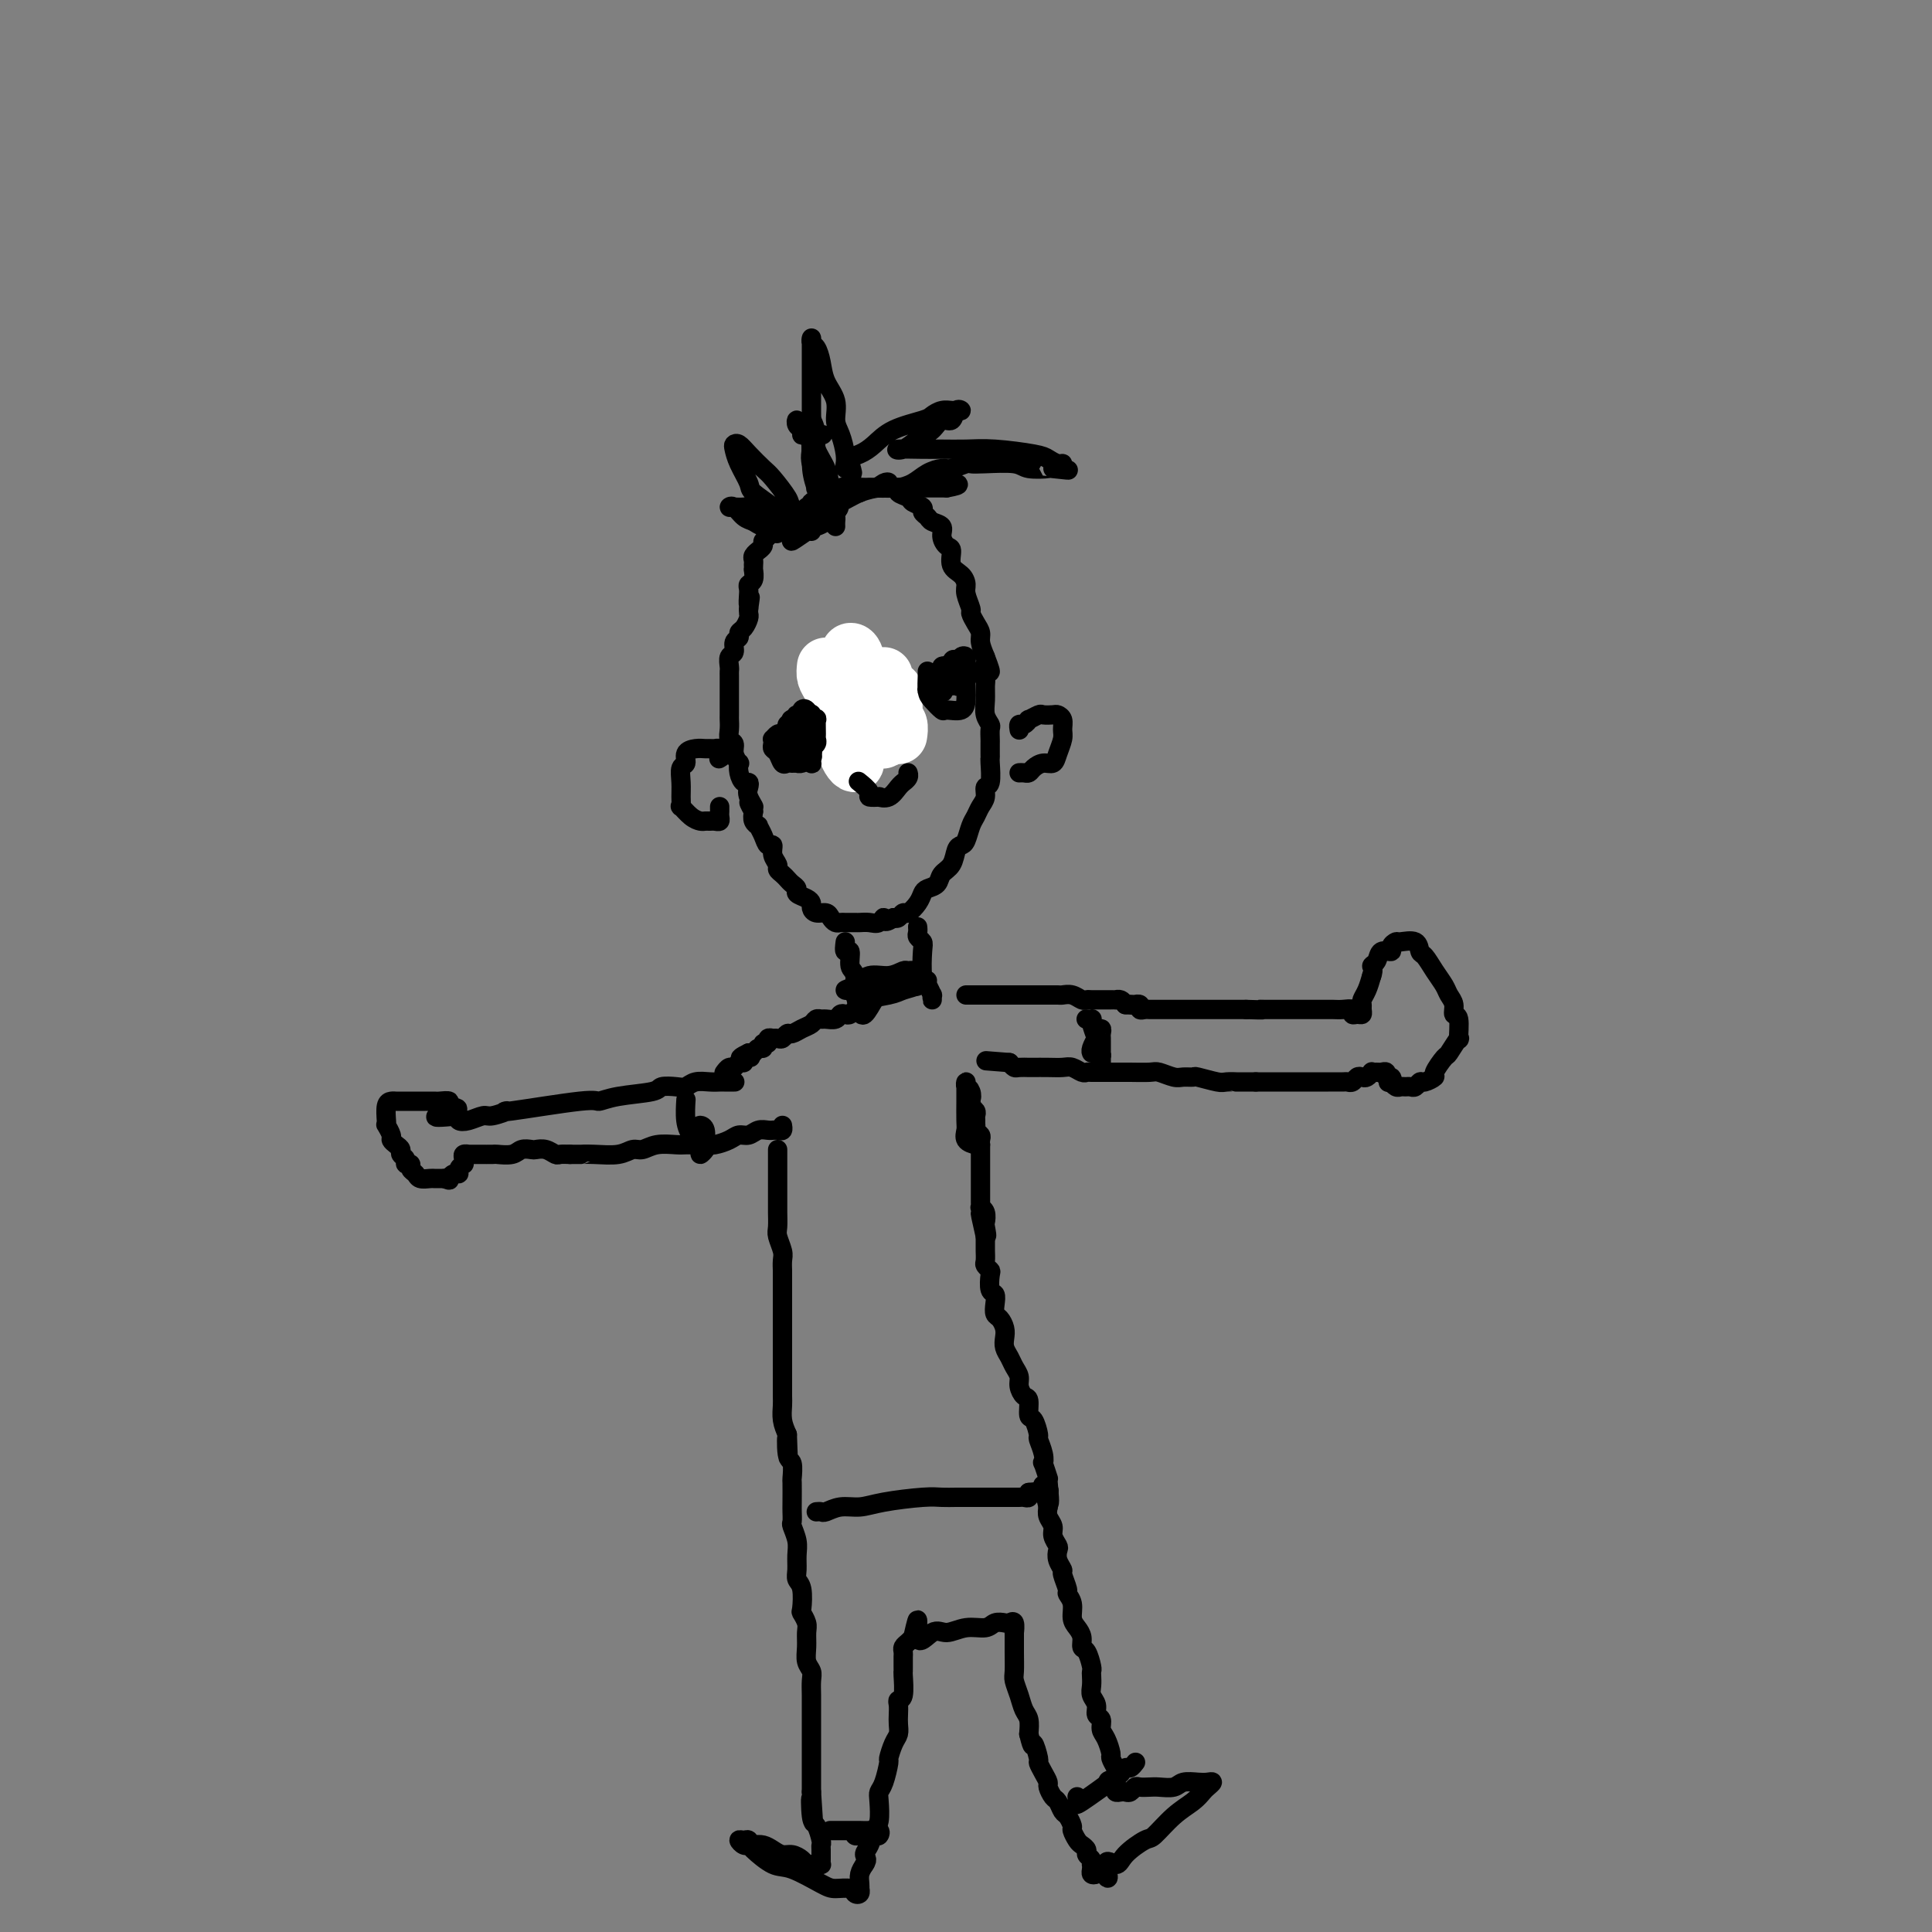 <svg viewBox='0 0 400 400' version='1.1' xmlns='http://www.w3.org/2000/svg' xmlns:xlink='http://www.w3.org/1999/xlink'><rect x="0" y="0" width="400" height="400" fill="#808080" stroke="none"/><g fill='none' stroke='rgb(0,0,0)' stroke-width='4' stroke-linecap='round' stroke-linejoin='round'><path d='M178,102c-0.090,-0.423 -0.179,-0.845 0,-1c0.179,-0.155 0.628,-0.041 1,0c0.372,0.041 0.668,0.010 1,0c0.332,-0.010 0.700,0.000 1,0c0.300,-0.000 0.532,-0.011 1,0c0.468,0.011 1.171,0.044 2,0c0.829,-0.044 1.785,-0.167 2,0c0.215,0.167 -0.311,0.622 0,1c0.311,0.378 1.460,0.679 2,1c0.540,0.321 0.472,0.664 1,1c0.528,0.336 1.652,0.667 2,1c0.348,0.333 -0.079,0.669 0,1c0.079,0.331 0.665,0.656 1,1c0.335,0.344 0.420,0.706 1,1c0.580,0.294 1.656,0.519 2,1c0.344,0.481 -0.045,1.217 0,2c0.045,0.783 0.524,1.614 1,2c0.476,0.386 0.950,0.329 1,1c0.050,0.671 -0.322,2.071 0,3c0.322,0.929 1.339,1.386 2,2c0.661,0.614 0.964,1.386 1,2c0.036,0.614 -0.197,1.071 0,2c0.197,0.929 0.823,2.331 1,3c0.177,0.669 -0.093,0.605 0,1c0.093,0.395 0.551,1.250 1,2c0.449,0.750 0.890,1.394 1,2c0.110,0.606 -0.111,1.173 0,2c0.111,0.827 0.556,1.913 1,3'/><path d='M204,136c2.011,5.150 0.538,2.524 0,2c-0.538,-0.524 -0.140,1.054 0,2c0.140,0.946 0.024,1.261 0,2c-0.024,0.739 0.046,1.904 0,3c-0.046,1.096 -0.209,2.124 0,3c0.209,0.876 0.788,1.600 1,2c0.212,0.400 0.057,0.475 0,1c-0.057,0.525 -0.016,1.500 0,2c0.016,0.500 0.005,0.527 0,1c-0.005,0.473 -0.005,1.393 0,2c0.005,0.607 0.016,0.901 0,1c-0.016,0.099 -0.060,0.004 0,1c0.060,0.996 0.223,3.082 0,4c-0.223,0.918 -0.833,0.667 -1,1c-0.167,0.333 0.110,1.248 0,2c-0.110,0.752 -0.607,1.340 -1,2c-0.393,0.660 -0.683,1.394 -1,2c-0.317,0.606 -0.661,1.086 -1,2c-0.339,0.914 -0.672,2.261 -1,3c-0.328,0.739 -0.650,0.870 -1,1c-0.350,0.130 -0.727,0.258 -1,1c-0.273,0.742 -0.440,2.096 -1,3c-0.560,0.904 -1.511,1.358 -2,2c-0.489,0.642 -0.516,1.472 -1,2c-0.484,0.528 -1.425,0.753 -2,1c-0.575,0.247 -0.784,0.515 -1,1c-0.216,0.485 -0.439,1.188 -1,2c-0.561,0.812 -1.460,1.733 -2,2c-0.540,0.267 -0.722,-0.120 -1,0c-0.278,0.120 -0.651,0.749 -1,1c-0.349,0.251 -0.675,0.126 -1,0'/><path d='M185,190c-2.273,1.641 -1.956,0.244 -2,0c-0.044,-0.244 -0.449,0.667 -1,1c-0.551,0.333 -1.247,0.089 -2,0c-0.753,-0.089 -1.564,-0.023 -2,0c-0.436,0.023 -0.498,0.003 -1,0c-0.502,-0.003 -1.443,0.009 -2,0c-0.557,-0.009 -0.730,-0.040 -1,0c-0.270,0.040 -0.636,0.151 -1,0c-0.364,-0.151 -0.724,-0.565 -1,-1c-0.276,-0.435 -0.468,-0.890 -1,-1c-0.532,-0.110 -1.404,0.125 -2,0c-0.596,-0.125 -0.915,-0.611 -1,-1c-0.085,-0.389 0.065,-0.682 0,-1c-0.065,-0.318 -0.346,-0.663 -1,-1c-0.654,-0.337 -1.680,-0.668 -2,-1c-0.320,-0.332 0.068,-0.667 0,-1c-0.068,-0.333 -0.592,-0.666 -1,-1c-0.408,-0.334 -0.702,-0.669 -1,-1c-0.298,-0.331 -0.601,-0.657 -1,-1c-0.399,-0.343 -0.895,-0.703 -1,-1c-0.105,-0.297 0.179,-0.530 0,-1c-0.179,-0.470 -0.823,-1.177 -1,-2c-0.177,-0.823 0.111,-1.761 0,-2c-0.111,-0.239 -0.622,0.221 -1,0c-0.378,-0.221 -0.623,-1.123 -1,-2c-0.377,-0.877 -0.884,-1.730 -1,-2c-0.116,-0.270 0.161,0.043 0,0c-0.161,-0.043 -0.760,-0.441 -1,-1c-0.240,-0.559 -0.120,-1.280 0,-2'/><path d='M156,168c-1.951,-3.382 -0.329,-1.335 0,-1c0.329,0.335 -0.633,-1.040 -1,-2c-0.367,-0.960 -0.137,-1.505 0,-2c0.137,-0.495 0.181,-0.940 0,-1c-0.181,-0.060 -0.589,0.265 -1,0c-0.411,-0.265 -0.827,-1.122 -1,-2c-0.173,-0.878 -0.103,-1.779 0,-2c0.103,-0.221 0.238,0.236 0,0c-0.238,-0.236 -0.848,-1.167 -1,-2c-0.152,-0.833 0.156,-1.570 0,-2c-0.156,-0.430 -0.774,-0.553 -1,-1c-0.226,-0.447 -0.061,-1.219 0,-2c0.061,-0.781 0.016,-1.572 0,-2c-0.016,-0.428 -0.004,-0.495 0,-1c0.004,-0.505 0.001,-1.449 0,-2c-0.001,-0.551 -0.000,-0.711 0,-1c0.000,-0.289 -0.000,-0.708 0,-1c0.000,-0.292 0.000,-0.458 0,-1c-0.000,-0.542 -0.001,-1.459 0,-2c0.001,-0.541 0.004,-0.707 0,-1c-0.004,-0.293 -0.016,-0.712 0,-1c0.016,-0.288 0.061,-0.444 0,-1c-0.061,-0.556 -0.227,-1.511 0,-2c0.227,-0.489 0.848,-0.511 1,-1c0.152,-0.489 -0.166,-1.444 0,-2c0.166,-0.556 0.815,-0.712 1,-1c0.185,-0.288 -0.094,-0.707 0,-1c0.094,-0.293 0.561,-0.460 1,-1c0.439,-0.540 0.849,-1.453 1,-2c0.151,-0.547 0.043,-0.728 0,-1c-0.043,-0.272 -0.022,-0.636 0,-1'/><path d='M155,126c0.618,-4.279 0.165,-1.475 0,-1c-0.165,0.475 -0.040,-1.377 0,-2c0.040,-0.623 -0.003,-0.017 0,0c0.003,0.017 0.053,-0.555 0,-1c-0.053,-0.445 -0.211,-0.763 0,-1c0.211,-0.237 0.789,-0.392 1,-1c0.211,-0.608 0.056,-1.668 0,-2c-0.056,-0.332 -0.011,0.065 0,0c0.011,-0.065 -0.012,-0.591 0,-1c0.012,-0.409 0.060,-0.701 0,-1c-0.060,-0.299 -0.227,-0.605 0,-1c0.227,-0.395 0.850,-0.879 1,-1c0.150,-0.121 -0.171,0.121 0,0c0.171,-0.121 0.834,-0.606 1,-1c0.166,-0.394 -0.166,-0.698 0,-1c0.166,-0.302 0.828,-0.603 1,-1c0.172,-0.397 -0.147,-0.890 0,-1c0.147,-0.110 0.760,0.163 1,0c0.240,-0.163 0.107,-0.761 0,-1c-0.107,-0.239 -0.187,-0.120 0,0c0.187,0.120 0.641,0.242 1,0c0.359,-0.242 0.622,-0.848 1,-1c0.378,-0.152 0.871,0.151 1,0c0.129,-0.151 -0.106,-0.758 0,-1c0.106,-0.242 0.553,-0.121 1,0'/><path d='M164,107c1.034,-1.023 0.118,-0.082 0,0c-0.118,0.082 0.560,-0.696 1,-1c0.440,-0.304 0.640,-0.134 1,0c0.360,0.134 0.880,0.232 1,0c0.120,-0.232 -0.161,-0.794 0,-1c0.161,-0.206 0.764,-0.055 1,0c0.236,0.055 0.105,0.015 0,0c-0.105,-0.015 -0.183,-0.004 0,0c0.183,0.004 0.627,0.001 1,0c0.373,-0.001 0.675,-0.000 1,0c0.325,0.000 0.675,0.000 1,0c0.325,-0.000 0.626,-0.000 1,0c0.374,0.000 0.821,0.000 1,0c0.179,-0.000 0.089,-0.000 0,0'/><path d='M173,105c1.392,-0.132 0.373,0.539 0,1c-0.373,0.461 -0.100,0.711 0,1c0.100,0.289 0.027,0.616 0,1c-0.027,0.384 -0.008,0.824 0,1c0.008,0.176 0.004,0.088 0,0'/><path d='M169,152c-0.844,-0.844 -1.689,-1.689 -2,-2c-0.311,-0.311 -0.089,-0.089 0,0c0.089,0.089 0.044,0.044 0,0'/><path d='M195,142c0.000,0.000 0.000,0.000 0,0c0.000,0.000 0.000,0.000 0,0'/><path d='M177,149c-0.015,0.081 -0.031,0.163 0,0c0.031,-0.163 0.107,-0.569 0,-1c-0.107,-0.431 -0.398,-0.886 0,-1c0.398,-0.114 1.484,0.113 2,0c0.516,-0.113 0.463,-0.566 1,-1c0.537,-0.434 1.663,-0.848 2,-1c0.337,-0.152 -0.116,-0.041 0,0c0.116,0.041 0.802,0.011 1,0c0.198,-0.011 -0.091,-0.003 0,0c0.091,0.003 0.563,0.001 1,0c0.437,-0.001 0.839,-0.000 1,0c0.161,0.000 0.080,0.000 0,0'/><path d='M187,140c-0.303,0.877 -0.606,1.754 -1,2c-0.394,0.246 -0.880,-0.141 -1,0c-0.120,0.141 0.125,0.808 0,1c-0.125,0.192 -0.621,-0.092 -1,0c-0.379,0.092 -0.640,0.561 -1,1c-0.360,0.439 -0.818,0.849 -1,1c-0.182,0.151 -0.086,0.044 0,0c0.086,-0.044 0.164,-0.026 0,0c-0.164,0.026 -0.569,0.059 -1,0c-0.431,-0.059 -0.889,-0.209 -1,0c-0.111,0.209 0.125,0.778 0,1c-0.125,0.222 -0.611,0.098 -1,0c-0.389,-0.098 -0.683,-0.171 -1,0c-0.317,0.171 -0.659,0.585 -1,1'/><path d='M177,147c-1.483,1.066 -0.192,0.229 0,0c0.192,-0.229 -0.715,0.148 -1,0c-0.285,-0.148 0.051,-0.820 0,-1c-0.051,-0.180 -0.489,0.134 -1,0c-0.511,-0.134 -1.094,-0.715 -1,-1c0.094,-0.285 0.864,-0.272 1,0c0.136,0.272 -0.363,0.805 0,1c0.363,0.195 1.589,0.052 2,0c0.411,-0.052 0.008,-0.013 0,0c-0.008,0.013 0.379,-0.000 1,0c0.621,0.000 1.476,0.014 2,0c0.524,-0.014 0.718,-0.055 1,0c0.282,0.055 0.653,0.207 1,0c0.347,-0.207 0.671,-0.773 1,-1c0.329,-0.227 0.665,-0.113 1,0'/><path d='M184,145c1.710,-0.016 0.984,-0.056 1,0c0.016,0.056 0.775,0.207 1,0c0.225,-0.207 -0.083,-0.774 0,-1c0.083,-0.226 0.558,-0.112 1,0c0.442,0.112 0.850,0.223 1,0c0.150,-0.223 0.043,-0.778 0,-1c-0.043,-0.222 -0.021,-0.111 0,0'/><path d='M167,153c-0.445,0.000 -0.890,0.001 -1,0c-0.110,-0.001 0.114,-0.003 0,0c-0.114,0.003 -0.568,0.012 -1,0c-0.432,-0.012 -0.844,-0.044 -1,0c-0.156,0.044 -0.056,0.163 0,0c0.056,-0.163 0.068,-0.609 0,-1c-0.068,-0.391 -0.215,-0.727 0,-1c0.215,-0.273 0.791,-0.484 1,0c0.209,0.484 0.053,1.662 0,2c-0.053,0.338 -0.001,-0.164 0,0c0.001,0.164 -0.050,0.993 0,1c0.050,0.007 0.202,-0.807 0,-1c-0.202,-0.193 -0.758,0.236 -1,0c-0.242,-0.236 -0.170,-1.136 0,-2c0.170,-0.864 0.438,-1.692 1,-2c0.562,-0.308 1.419,-0.094 2,0c0.581,0.094 0.888,0.069 1,0c0.112,-0.069 0.030,-0.184 0,0c-0.030,0.184 -0.008,0.665 0,1c0.008,0.335 0.002,0.524 0,1c-0.002,0.476 -0.001,1.238 0,2'/><path d='M168,153c0.299,0.605 -0.452,0.116 -1,0c-0.548,-0.116 -0.893,0.140 -1,0c-0.107,-0.140 0.023,-0.677 0,-1c-0.023,-0.323 -0.198,-0.433 0,-1c0.198,-0.567 0.771,-1.591 1,-2c0.229,-0.409 0.115,-0.205 0,0'/><path d='M198,138c0.309,-0.829 0.618,-1.658 1,-2c0.382,-0.342 0.835,-0.198 1,0c0.165,0.198 0.040,0.448 0,1c-0.040,0.552 0.004,1.405 0,2c-0.004,0.595 -0.057,0.931 0,1c0.057,0.069 0.222,-0.128 0,0c-0.222,0.128 -0.833,0.580 -1,1c-0.167,0.420 0.109,0.807 0,1c-0.109,0.193 -0.603,0.193 -1,0c-0.397,-0.193 -0.695,-0.577 -1,-1c-0.305,-0.423 -0.615,-0.885 -1,-1c-0.385,-0.115 -0.846,0.115 -1,0c-0.154,-0.115 -0.003,-0.577 0,-1c0.003,-0.423 -0.143,-0.808 0,-1c0.143,-0.192 0.574,-0.193 1,0c0.426,0.193 0.846,0.578 1,1c0.154,0.422 0.041,0.881 0,1c-0.041,0.119 -0.011,-0.102 0,0c0.011,0.102 0.003,0.527 0,1c-0.003,0.473 -0.001,0.992 0,1c0.001,0.008 0.000,-0.496 0,-1'/><path d='M197,141c-0.464,0.548 -0.125,-0.583 0,-1c0.125,-0.417 0.036,-0.119 0,0c-0.036,0.119 -0.018,0.060 0,0'/><path d='M175,195c-0.122,0.928 -0.244,1.857 0,2c0.244,0.143 0.854,-0.499 1,0c0.146,0.499 -0.172,2.140 0,3c0.172,0.860 0.833,0.941 1,2c0.167,1.059 -0.159,3.097 0,4c0.159,0.903 0.803,0.673 1,1c0.197,0.327 -0.052,1.212 0,2c0.052,0.788 0.406,1.479 1,1c0.594,-0.479 1.429,-2.129 2,-3c0.571,-0.871 0.877,-0.963 1,-1c0.123,-0.037 0.061,-0.018 0,0'/><path d='M190,192c-0.008,-0.089 -0.016,-0.179 0,0c0.016,0.179 0.056,0.626 0,1c-0.056,0.374 -0.208,0.676 0,1c0.208,0.324 0.778,0.669 1,1c0.222,0.331 0.098,0.648 0,2c-0.098,1.352 -0.170,3.740 0,5c0.170,1.260 0.581,1.392 1,2c0.419,0.608 0.844,1.694 1,2c0.156,0.306 0.042,-0.167 0,0c-0.042,0.167 -0.011,0.972 0,1c0.011,0.028 0.003,-0.723 0,-1c-0.003,-0.277 -0.001,-0.079 0,0c0.001,0.079 0.000,0.040 0,0'/><path d='M177,209c-0.024,0.030 -0.048,0.060 0,0c0.048,-0.060 0.169,-0.208 0,0c-0.169,0.208 -0.626,0.774 -1,1c-0.374,0.226 -0.663,0.113 -1,0c-0.337,-0.113 -0.720,-0.227 -1,0c-0.280,0.227 -0.455,0.796 -1,1c-0.545,0.204 -1.458,0.043 -2,0c-0.542,-0.043 -0.712,0.031 -1,0c-0.288,-0.031 -0.693,-0.167 -1,0c-0.307,0.167 -0.516,0.637 -1,1c-0.484,0.363 -1.243,0.619 -2,1c-0.757,0.381 -1.513,0.887 -2,1c-0.487,0.113 -0.705,-0.166 -1,0c-0.295,0.166 -0.666,0.777 -1,1c-0.334,0.223 -0.629,0.059 -1,0c-0.371,-0.059 -0.816,-0.012 -1,0c-0.184,0.012 -0.106,-0.012 0,0c0.106,0.012 0.239,0.060 0,0c-0.239,-0.060 -0.852,-0.227 -1,0c-0.148,0.227 0.168,0.849 0,1c-0.168,0.151 -0.818,-0.170 -1,0c-0.182,0.170 0.106,0.829 0,1c-0.106,0.171 -0.605,-0.146 -1,0c-0.395,0.146 -0.684,0.756 -1,1c-0.316,0.244 -0.658,0.122 -1,0'/><path d='M155,218c-3.399,1.620 -0.896,1.170 0,1c0.896,-0.170 0.185,-0.061 0,0c-0.185,0.061 0.158,0.073 0,0c-0.158,-0.073 -0.816,-0.231 -1,0c-0.184,0.231 0.105,0.850 0,1c-0.105,0.150 -0.603,-0.170 -1,0c-0.397,0.170 -0.694,0.829 -1,1c-0.306,0.171 -0.621,-0.146 -1,0c-0.379,0.146 -0.823,0.756 -1,1c-0.177,0.244 -0.089,0.122 0,0'/><path d='M201,206c0.139,-0.000 0.278,-0.000 0,0c-0.278,0.000 -0.973,0.000 -1,0c-0.027,-0.000 0.615,-0.000 1,0c0.385,0.000 0.512,0.000 1,0c0.488,-0.000 1.338,-0.000 2,0c0.662,0.000 1.137,0.000 2,0c0.863,-0.000 2.115,-0.000 3,0c0.885,0.000 1.402,0.000 2,0c0.598,-0.000 1.278,-0.000 2,0c0.722,0.000 1.488,0.000 2,0c0.512,-0.000 0.770,-0.001 1,0c0.230,0.001 0.433,0.004 1,0c0.567,-0.004 1.500,-0.015 2,0c0.500,0.015 0.567,0.057 1,0c0.433,-0.057 1.232,-0.211 2,0c0.768,0.211 1.505,0.789 2,1c0.495,0.211 0.750,0.057 1,0c0.250,-0.057 0.497,-0.015 1,0c0.503,0.015 1.262,0.003 2,0c0.738,-0.003 1.455,0.002 2,0c0.545,-0.002 0.919,-0.011 1,0c0.081,0.011 -0.132,0.041 0,0c0.132,-0.041 0.609,-0.155 1,0c0.391,0.155 0.695,0.577 1,1'/><path d='M233,208c5.112,0.311 1.891,0.087 1,0c-0.891,-0.087 0.549,-0.037 1,0c0.451,0.037 -0.086,0.063 0,0c0.086,-0.063 0.796,-0.213 1,0c0.204,0.213 -0.099,0.789 0,1c0.099,0.211 0.599,0.057 1,0c0.401,-0.057 0.701,-0.015 1,0c0.299,0.015 0.595,0.004 1,0c0.405,-0.004 0.918,-0.001 1,0c0.082,0.001 -0.269,0.000 0,0c0.269,-0.000 1.157,-0.000 2,0c0.843,0.000 1.639,0.000 2,0c0.361,-0.000 0.286,-0.000 1,0c0.714,0.000 2.217,0.000 3,0c0.783,-0.000 0.846,-0.000 1,0c0.154,0.000 0.398,0.000 1,0c0.602,-0.000 1.564,-0.000 2,0c0.436,0.000 0.348,0.000 1,0c0.652,-0.000 2.043,-0.000 3,0c0.957,0.000 1.478,0.000 2,0'/><path d='M258,209c4.531,0.155 3.357,0.041 3,0c-0.357,-0.041 0.103,-0.011 1,0c0.897,0.011 2.232,0.003 3,0c0.768,-0.003 0.969,-0.001 1,0c0.031,0.001 -0.109,0.000 0,0c0.109,-0.000 0.466,-0.000 1,0c0.534,0.000 1.245,-0.000 2,0c0.755,0.000 1.553,0.000 2,0c0.447,-0.000 0.544,-0.001 1,0c0.456,0.001 1.270,0.004 2,0c0.730,-0.004 1.375,-0.015 2,0c0.625,0.015 1.229,0.057 2,0c0.771,-0.057 1.709,-0.214 2,0c0.291,0.214 -0.065,0.800 0,1c0.065,0.200 0.553,0.013 1,0c0.447,-0.013 0.855,0.149 1,0c0.145,-0.149 0.028,-0.609 0,-1c-0.028,-0.391 0.034,-0.713 0,-1c-0.034,-0.287 -0.163,-0.539 0,-1c0.163,-0.461 0.618,-1.132 1,-2c0.382,-0.868 0.691,-1.934 1,-3'/><path d='M284,202c0.565,-1.509 -0.021,-1.780 0,-2c0.021,-0.220 0.650,-0.389 1,-1c0.350,-0.611 0.420,-1.666 1,-2c0.580,-0.334 1.668,0.052 2,0c0.332,-0.052 -0.094,-0.543 0,-1c0.094,-0.457 0.707,-0.881 1,-1c0.293,-0.119 0.266,0.068 1,0c0.734,-0.068 2.228,-0.391 3,0c0.772,0.391 0.822,1.494 1,2c0.178,0.506 0.482,0.414 1,1c0.518,0.586 1.248,1.849 2,3c0.752,1.151 1.526,2.189 2,3c0.474,0.811 0.648,1.396 1,2c0.352,0.604 0.881,1.227 1,2c0.119,0.773 -0.171,1.696 0,2c0.171,0.304 0.804,-0.013 1,1c0.196,1.013 -0.047,3.354 0,4c0.047,0.646 0.382,-0.402 0,0c-0.382,0.402 -1.482,2.255 -2,3c-0.518,0.745 -0.453,0.381 -1,1c-0.547,0.619 -1.705,2.222 -2,3c-0.295,0.778 0.272,0.730 0,1c-0.272,0.270 -1.382,0.857 -2,1c-0.618,0.143 -0.743,-0.158 -1,0c-0.257,0.158 -0.646,0.775 -1,1c-0.354,0.225 -0.673,0.056 -1,0c-0.327,-0.056 -0.662,-0.001 -1,0c-0.338,0.001 -0.678,-0.051 -1,0c-0.322,0.051 -0.625,0.206 -1,0c-0.375,-0.206 -0.821,-0.773 -1,-1c-0.179,-0.227 -0.089,-0.113 0,0'/><path d='M288,224c-1.100,0.065 -0.350,0.228 0,0c0.350,-0.228 0.301,-0.846 0,-1c-0.301,-0.154 -0.855,0.155 -1,0c-0.145,-0.155 0.120,-0.775 0,-1c-0.120,-0.225 -0.624,-0.057 -1,0c-0.376,0.057 -0.626,0.001 -1,0c-0.374,-0.001 -0.874,0.051 -1,0c-0.126,-0.051 0.121,-0.206 0,0c-0.121,0.206 -0.610,0.773 -1,1c-0.390,0.227 -0.680,0.113 -1,0c-0.320,-0.113 -0.669,-0.227 -1,0c-0.331,0.227 -0.644,0.793 -1,1c-0.356,0.207 -0.756,0.056 -1,0c-0.244,-0.056 -0.333,-0.015 -1,0c-0.667,0.015 -1.911,0.004 -3,0c-1.089,-0.004 -2.024,-0.001 -3,0c-0.976,0.001 -1.994,0.000 -3,0c-1.006,-0.000 -2.002,-0.000 -3,0c-0.998,0.000 -2.000,0.000 -3,0c-1.000,-0.000 -2.000,-0.000 -3,0'/><path d='M260,224c-5.132,0.004 -3.962,0.015 -4,0c-0.038,-0.015 -1.284,-0.057 -2,0c-0.716,0.057 -0.900,0.212 -2,0c-1.100,-0.212 -3.114,-0.793 -4,-1c-0.886,-0.207 -0.644,-0.041 -1,0c-0.356,0.041 -1.310,-0.041 -2,0c-0.690,0.041 -1.116,0.207 -2,0c-0.884,-0.207 -2.225,-0.788 -3,-1c-0.775,-0.212 -0.983,-0.057 -2,0c-1.017,0.057 -2.843,0.015 -4,0c-1.157,-0.015 -1.644,-0.004 -2,0c-0.356,0.004 -0.581,0.002 -1,0c-0.419,-0.002 -1.033,-0.004 -2,0c-0.967,0.004 -2.289,0.015 -3,0c-0.711,-0.015 -0.812,-0.057 -1,0c-0.188,0.057 -0.464,0.211 -1,0c-0.536,-0.211 -1.333,-0.789 -2,-1c-0.667,-0.211 -1.205,-0.057 -2,0c-0.795,0.057 -1.848,0.016 -3,0c-1.152,-0.016 -2.403,-0.007 -3,0c-0.597,0.007 -0.542,0.012 -1,0c-0.458,-0.012 -1.431,-0.042 -2,0c-0.569,0.042 -0.734,0.155 -1,0c-0.266,-0.155 -0.633,-0.577 -1,-1'/><path d='M209,220c-8.500,-0.667 -4.250,-0.333 0,0'/><path d='M152,224c0.120,-0.000 0.240,-0.000 0,0c-0.240,0.000 -0.840,0.000 -1,0c-0.160,-0.000 0.119,-0.001 0,0c-0.119,0.001 -0.637,0.004 -1,0c-0.363,-0.004 -0.571,-0.015 -1,0c-0.429,0.015 -1.078,0.056 -2,0c-0.922,-0.056 -2.115,-0.208 -3,0c-0.885,0.208 -1.461,0.776 -2,1c-0.539,0.224 -1.041,0.103 -2,0c-0.959,-0.103 -2.373,-0.187 -3,0c-0.627,0.187 -0.465,0.646 -2,1c-1.535,0.354 -4.765,0.601 -7,1c-2.235,0.399 -3.474,0.948 -4,1c-0.526,0.052 -0.338,-0.393 -4,0c-3.662,0.393 -11.173,1.626 -14,2c-2.827,0.374 -0.972,-0.109 -1,0c-0.028,0.109 -1.941,0.811 -3,1c-1.059,0.189 -1.263,-0.135 -2,0c-0.737,0.135 -2.006,0.729 -3,1c-0.994,0.271 -1.713,0.220 -2,0c-0.287,-0.220 -0.144,-0.610 0,-1'/><path d='M95,231c-8.976,0.901 -2.914,-0.347 -1,-1c1.914,-0.653 -0.318,-0.711 -1,-1c-0.682,-0.289 0.186,-0.810 0,-1c-0.186,-0.190 -1.428,-0.051 -2,0c-0.572,0.051 -0.475,0.014 -1,0c-0.525,-0.014 -1.671,-0.004 -2,0c-0.329,0.004 0.158,0.001 0,0c-0.158,-0.001 -0.960,0.001 -2,0c-1.040,-0.001 -2.317,-0.004 -3,0c-0.683,0.004 -0.771,0.016 -1,0c-0.229,-0.016 -0.598,-0.059 -1,0c-0.402,0.059 -0.836,0.219 -1,1c-0.164,0.781 -0.059,2.184 0,3c0.059,0.816 0.071,1.045 0,1c-0.071,-0.045 -0.225,-0.363 0,0c0.225,0.363 0.830,1.407 1,2c0.170,0.593 -0.094,0.736 0,1c0.094,0.264 0.546,0.649 1,1c0.454,0.351 0.910,0.668 1,1c0.090,0.332 -0.187,0.681 0,1c0.187,0.319 0.838,0.610 1,1c0.162,0.390 -0.165,0.879 0,1c0.165,0.121 0.822,-0.125 1,0c0.178,0.125 -0.122,0.622 0,1c0.122,0.378 0.665,0.637 1,1c0.335,0.363 0.461,0.829 1,1c0.539,0.171 1.491,0.046 2,0c0.509,-0.046 0.574,-0.013 1,0c0.426,0.013 1.213,0.007 2,0'/><path d='M92,244c1.421,0.528 0.973,0.348 1,0c0.027,-0.348 0.529,-0.863 1,-1c0.471,-0.137 0.911,0.104 1,0c0.089,-0.104 -0.173,-0.553 0,-1c0.173,-0.447 0.783,-0.890 1,-1c0.217,-0.110 0.043,0.114 0,0c-0.043,-0.114 0.046,-0.567 0,-1c-0.046,-0.433 -0.226,-0.848 0,-1c0.226,-0.152 0.857,-0.041 1,0c0.143,0.041 -0.200,0.012 0,0c0.200,-0.012 0.945,-0.007 2,0c1.055,0.007 2.419,0.016 3,0c0.581,-0.016 0.378,-0.057 1,0c0.622,0.057 2.067,0.210 3,0c0.933,-0.210 1.353,-0.785 2,-1c0.647,-0.215 1.520,-0.072 2,0c0.480,0.072 0.565,0.072 1,0c0.435,-0.072 1.220,-0.215 2,0c0.780,0.215 1.556,0.789 2,1c0.444,0.211 0.555,0.060 1,0c0.445,-0.060 1.222,-0.030 2,0'/><path d='M118,239c3.280,0.005 1.981,0.016 2,0c0.019,-0.016 1.358,-0.061 3,0c1.642,0.061 3.588,0.227 5,0c1.412,-0.227 2.289,-0.845 3,-1c0.711,-0.155 1.254,0.155 2,0c0.746,-0.155 1.695,-0.774 3,-1c1.305,-0.226 2.968,-0.060 4,0c1.032,0.060 1.435,0.013 2,0c0.565,-0.013 1.292,0.006 2,0c0.708,-0.006 1.397,-0.039 2,0c0.603,0.039 1.120,0.150 2,0c0.880,-0.150 2.123,-0.562 3,-1c0.877,-0.438 1.388,-0.902 2,-1c0.612,-0.098 1.326,0.170 2,0c0.674,-0.170 1.308,-0.778 2,-1c0.692,-0.222 1.443,-0.059 2,0c0.557,0.059 0.920,0.012 1,0c0.080,-0.012 -0.122,0.011 0,0c0.122,-0.011 0.569,-0.054 1,0c0.431,0.054 0.847,0.207 1,0c0.153,-0.207 0.044,-0.773 0,-1c-0.044,-0.227 -0.022,-0.113 0,0'/><path d='M161,238c0.000,0.327 0.000,0.654 0,1c-0.000,0.346 -0.000,0.711 0,1c0.000,0.289 0.000,0.500 0,1c-0.000,0.500 -0.000,1.288 0,2c0.000,0.712 0.000,1.350 0,2c-0.000,0.650 -0.001,1.314 0,2c0.001,0.686 0.004,1.395 0,2c-0.004,0.605 -0.015,1.106 0,2c0.015,0.894 0.057,2.180 0,3c-0.057,0.820 -0.211,1.173 0,2c0.211,0.827 0.789,2.129 1,3c0.211,0.871 0.057,1.313 0,2c-0.057,0.687 -0.015,1.621 0,2c0.015,0.379 0.004,0.203 0,1c-0.004,0.797 -0.001,2.567 0,4c0.001,1.433 0.000,2.528 0,3c-0.000,0.472 -0.000,0.320 0,1c0.000,0.680 0.000,2.193 0,3c-0.000,0.807 0.000,0.907 0,2c-0.000,1.093 -0.000,3.178 0,4c0.000,0.822 0.000,0.379 0,1c-0.000,0.621 -0.001,2.305 0,3c0.001,0.695 0.003,0.402 0,1c-0.003,0.598 -0.011,2.088 0,3c0.011,0.912 0.041,1.245 0,2c-0.041,0.755 -0.155,1.930 0,3c0.155,1.070 0.577,2.035 1,3'/><path d='M163,297c0.326,9.191 0.140,2.669 0,1c-0.140,-1.669 -0.234,1.514 0,3c0.234,1.486 0.795,1.276 1,2c0.205,0.724 0.055,2.383 0,3c-0.055,0.617 -0.016,0.191 0,1c0.016,0.809 0.008,2.853 0,4c-0.008,1.147 -0.016,1.398 0,2c0.016,0.602 0.057,1.554 0,2c-0.057,0.446 -0.212,0.385 0,1c0.212,0.615 0.793,1.906 1,3c0.207,1.094 0.042,1.992 0,3c-0.042,1.008 0.040,2.125 0,3c-0.040,0.875 -0.203,1.509 0,2c0.203,0.491 0.772,0.841 1,2c0.228,1.159 0.114,3.128 0,4c-0.114,0.872 -0.228,0.646 0,1c0.228,0.354 0.797,1.288 1,2c0.203,0.712 0.040,1.201 0,2c-0.040,0.799 0.042,1.907 0,3c-0.042,1.093 -0.207,2.169 0,3c0.207,0.831 0.788,1.416 1,2c0.212,0.584 0.057,1.168 0,2c-0.057,0.832 -0.015,1.912 0,3c0.015,1.088 0.004,2.185 0,3c-0.004,0.815 -0.001,1.349 0,2c0.001,0.651 0.000,1.420 0,2c-0.000,0.580 -0.000,0.970 0,2c0.000,1.030 0.000,2.699 0,4c-0.000,1.301 -0.000,2.235 0,3c0.000,0.765 0.000,1.361 0,2c-0.000,0.639 -0.000,1.319 0,2'/><path d='M168,371c0.785,11.739 0.249,4.087 0,2c-0.249,-2.087 -0.210,1.390 0,3c0.210,1.610 0.592,1.352 1,2c0.408,0.648 0.841,2.202 1,3c0.159,0.798 0.043,0.841 0,1c-0.043,0.159 -0.015,0.435 0,1c0.015,0.565 0.015,1.419 0,2c-0.015,0.581 -0.046,0.888 0,1c0.046,0.112 0.168,0.027 0,0c-0.168,-0.027 -0.625,0.003 -1,0c-0.375,-0.003 -0.667,-0.038 -1,0c-0.333,0.038 -0.708,0.151 -1,0c-0.292,-0.151 -0.501,-0.566 -1,-1c-0.499,-0.434 -1.288,-0.887 -2,-1c-0.712,-0.113 -1.345,0.114 -2,0c-0.655,-0.114 -1.330,-0.569 -2,-1c-0.670,-0.431 -1.334,-0.837 -2,-1c-0.666,-0.163 -1.333,-0.081 -2,0'/><path d='M156,382c-2.403,-0.402 -1.412,0.092 -1,0c0.412,-0.092 0.243,-0.771 0,-1c-0.243,-0.229 -0.562,-0.008 -1,0c-0.438,0.008 -0.995,-0.197 -1,0c-0.005,0.197 0.540,0.796 1,1c0.460,0.204 0.833,0.012 1,0c0.167,-0.012 0.126,0.155 1,1c0.874,0.845 2.661,2.369 4,3c1.339,0.631 2.228,0.369 4,1c1.772,0.631 4.426,2.156 6,3c1.574,0.844 2.068,1.007 3,1c0.932,-0.007 2.302,-0.183 3,0c0.698,0.183 0.723,0.726 1,1c0.277,0.274 0.806,0.278 1,0c0.194,-0.278 0.055,-0.837 0,-1c-0.055,-0.163 -0.025,0.070 0,0c0.025,-0.070 0.045,-0.442 0,-1c-0.045,-0.558 -0.156,-1.302 0,-2c0.156,-0.698 0.578,-1.349 1,-2'/><path d='M179,386c0.879,-1.149 0.078,-1.523 0,-2c-0.078,-0.477 0.567,-1.059 1,-2c0.433,-0.941 0.655,-2.242 1,-3c0.345,-0.758 0.814,-0.974 1,-2c0.186,-1.026 0.087,-2.861 0,-4c-0.087,-1.139 -0.164,-1.583 0,-2c0.164,-0.417 0.570,-0.807 1,-2c0.430,-1.193 0.886,-3.187 1,-4c0.114,-0.813 -0.113,-0.444 0,-1c0.113,-0.556 0.566,-2.036 1,-3c0.434,-0.964 0.847,-1.411 1,-2c0.153,-0.589 0.045,-1.321 0,-2c-0.045,-0.679 -0.026,-1.307 0,-2c0.026,-0.693 0.060,-1.453 0,-2c-0.060,-0.547 -0.212,-0.882 0,-1c0.212,-0.118 0.789,-0.021 1,-1c0.211,-0.979 0.057,-3.036 0,-4c-0.057,-0.964 -0.015,-0.836 0,-1c0.015,-0.164 0.003,-0.621 0,-1c-0.003,-0.379 0.002,-0.679 0,-1c-0.002,-0.321 -0.012,-0.663 0,-1c0.012,-0.337 0.044,-0.668 0,-1c-0.044,-0.332 -0.166,-0.666 0,-1c0.166,-0.334 0.619,-0.667 1,-1c0.381,-0.333 0.691,-0.667 1,-1'/><path d='M189,339c1.627,-7.206 0.694,-1.719 1,0c0.306,1.719 1.849,-0.328 3,-1c1.151,-0.672 1.909,0.030 3,0c1.091,-0.030 2.516,-0.792 4,-1c1.484,-0.208 3.028,0.138 4,0c0.972,-0.138 1.371,-0.761 2,-1c0.629,-0.239 1.489,-0.095 2,0c0.511,0.095 0.673,0.142 1,0c0.327,-0.142 0.820,-0.473 1,0c0.180,0.473 0.047,1.750 0,2c-0.047,0.250 -0.010,-0.527 0,0c0.010,0.527 -0.009,2.358 0,4c0.009,1.642 0.045,3.097 0,4c-0.045,0.903 -0.169,1.256 0,2c0.169,0.744 0.633,1.880 1,3c0.367,1.120 0.637,2.225 1,3c0.363,0.775 0.818,1.222 1,2c0.182,0.778 0.091,1.889 0,3'/><path d='M213,359c0.936,3.839 0.777,1.936 1,2c0.223,0.064 0.830,2.096 1,3c0.170,0.904 -0.095,0.680 0,1c0.095,0.320 0.550,1.184 1,2c0.450,0.816 0.894,1.585 1,2c0.106,0.415 -0.127,0.477 0,1c0.127,0.523 0.612,1.506 1,2c0.388,0.494 0.677,0.498 1,1c0.323,0.502 0.678,1.500 1,2c0.322,0.500 0.611,0.501 1,1c0.389,0.499 0.879,1.496 1,2c0.121,0.504 -0.126,0.516 0,1c0.126,0.484 0.626,1.439 1,2c0.374,0.561 0.622,0.729 1,1c0.378,0.271 0.886,0.646 1,1c0.114,0.354 -0.165,0.686 0,1c0.165,0.314 0.776,0.610 1,1c0.224,0.390 0.063,0.876 0,1c-0.063,0.124 -0.028,-0.113 0,0c0.028,0.113 0.049,0.577 0,1c-0.049,0.423 -0.167,0.806 0,1c0.167,0.194 0.619,0.198 1,0c0.381,-0.198 0.690,-0.599 1,-1'/><path d='M228,387c2.442,4.086 1.047,0.299 1,-1c-0.047,-1.299 1.253,-0.112 2,0c0.747,0.112 0.942,-0.851 2,-2c1.058,-1.149 2.980,-2.483 4,-3c1.020,-0.517 1.137,-0.218 2,-1c0.863,-0.782 2.470,-2.644 4,-4c1.530,-1.356 2.982,-2.206 4,-3c1.018,-0.794 1.603,-1.533 2,-2c0.397,-0.467 0.608,-0.662 1,-1c0.392,-0.338 0.965,-0.819 1,-1c0.035,-0.181 -0.470,-0.063 -1,0c-0.530,0.063 -1.086,0.069 -2,0c-0.914,-0.069 -2.185,-0.214 -3,0c-0.815,0.214 -1.174,0.789 -2,1c-0.826,0.211 -2.119,0.060 -3,0c-0.881,-0.060 -1.349,-0.030 -2,0c-0.651,0.030 -1.484,0.060 -2,0c-0.516,-0.060 -0.717,-0.212 -1,0c-0.283,0.212 -0.650,0.786 -1,1c-0.350,0.214 -0.682,0.068 -1,0c-0.318,-0.068 -0.621,-0.060 -1,0c-0.379,0.060 -0.833,0.170 -1,0c-0.167,-0.170 -0.048,-0.620 0,-1c0.048,-0.380 0.024,-0.690 0,-1'/><path d='M231,369c-3.111,-0.136 -0.889,-0.477 0,-1c0.889,-0.523 0.444,-1.228 0,-2c-0.444,-0.772 -0.889,-1.611 -1,-2c-0.111,-0.389 0.110,-0.327 0,-1c-0.110,-0.673 -0.550,-2.081 -1,-3c-0.450,-0.919 -0.909,-1.348 -1,-2c-0.091,-0.652 0.186,-1.525 0,-2c-0.186,-0.475 -0.834,-0.550 -1,-1c-0.166,-0.450 0.152,-1.273 0,-2c-0.152,-0.727 -0.772,-1.359 -1,-2c-0.228,-0.641 -0.064,-1.293 0,-2c0.064,-0.707 0.027,-1.470 0,-2c-0.027,-0.530 -0.045,-0.827 0,-1c0.045,-0.173 0.153,-0.220 0,-1c-0.153,-0.780 -0.567,-2.291 -1,-3c-0.433,-0.709 -0.885,-0.616 -1,-1c-0.115,-0.384 0.109,-1.245 0,-2c-0.109,-0.755 -0.550,-1.405 -1,-2c-0.450,-0.595 -0.909,-1.137 -1,-2c-0.091,-0.863 0.187,-2.048 0,-3c-0.187,-0.952 -0.838,-1.672 -1,-2c-0.162,-0.328 0.167,-0.263 0,-1c-0.167,-0.737 -0.828,-2.277 -1,-3c-0.172,-0.723 0.146,-0.631 0,-1c-0.146,-0.369 -0.756,-1.201 -1,-2c-0.244,-0.799 -0.122,-1.565 0,-2c0.122,-0.435 0.243,-0.539 0,-1c-0.243,-0.461 -0.849,-1.278 -1,-2c-0.151,-0.722 0.152,-1.348 0,-2c-0.152,-0.652 -0.758,-1.329 -1,-2c-0.242,-0.671 -0.121,-1.335 0,-2'/><path d='M217,312c-2.162,-8.804 -0.565,-2.316 0,-1c0.565,1.316 0.100,-2.542 0,-4c-0.100,-1.458 0.165,-0.517 0,-1c-0.165,-0.483 -0.762,-2.389 -1,-3c-0.238,-0.611 -0.119,0.074 0,0c0.119,-0.074 0.238,-0.907 0,-2c-0.238,-1.093 -0.834,-2.447 -1,-3c-0.166,-0.553 0.096,-0.304 0,-1c-0.096,-0.696 -0.552,-2.336 -1,-3c-0.448,-0.664 -0.890,-0.352 -1,-1c-0.110,-0.648 0.111,-2.257 0,-3c-0.111,-0.743 -0.554,-0.622 -1,-1c-0.446,-0.378 -0.894,-1.256 -1,-2c-0.106,-0.744 0.129,-1.354 0,-2c-0.129,-0.646 -0.622,-1.327 -1,-2c-0.378,-0.673 -0.640,-1.336 -1,-2c-0.360,-0.664 -0.818,-1.329 -1,-2c-0.182,-0.671 -0.087,-1.348 0,-2c0.087,-0.652 0.168,-1.278 0,-2c-0.168,-0.722 -0.585,-1.539 -1,-2c-0.415,-0.461 -0.830,-0.565 -1,-1c-0.170,-0.435 -0.097,-1.202 0,-2c0.097,-0.798 0.218,-1.629 0,-2c-0.218,-0.371 -0.776,-0.283 -1,-1c-0.224,-0.717 -0.112,-2.237 0,-3c0.112,-0.763 0.226,-0.767 0,-1c-0.226,-0.233 -0.793,-0.695 -1,-1c-0.207,-0.305 -0.056,-0.453 0,-1c0.056,-0.547 0.015,-1.493 0,-2c-0.015,-0.507 -0.004,-0.573 0,-1c0.004,-0.427 0.002,-1.213 0,-2'/><path d='M204,256c-2.012,-8.838 -0.543,-2.932 0,-1c0.543,1.932 0.160,-0.108 0,-1c-0.160,-0.892 -0.095,-0.634 0,-1c0.095,-0.366 0.222,-1.355 0,-2c-0.222,-0.645 -0.791,-0.946 -1,-1c-0.209,-0.054 -0.056,0.139 0,0c0.056,-0.139 0.015,-0.610 0,-1c-0.015,-0.390 -0.004,-0.700 0,-1c0.004,-0.300 0.001,-0.590 0,-1c-0.001,-0.410 -0.000,-0.941 0,-1c0.000,-0.059 0.000,0.353 0,0c-0.000,-0.353 -0.000,-1.471 0,-2c0.000,-0.529 0.000,-0.471 0,-1c-0.000,-0.529 0.000,-1.647 0,-2c-0.000,-0.353 -0.000,0.059 0,0c0.000,-0.059 0.000,-0.589 0,-1c-0.000,-0.411 -0.000,-0.701 0,-1c0.000,-0.299 0.001,-0.605 0,-1c-0.001,-0.395 -0.004,-0.879 0,-1c0.004,-0.121 0.015,0.121 0,0c-0.015,-0.121 -0.057,-0.606 0,-1c0.057,-0.394 0.211,-0.697 0,-1c-0.211,-0.303 -0.789,-0.606 -1,-1c-0.211,-0.394 -0.056,-0.879 0,-1c0.056,-0.121 0.011,0.123 0,0c-0.011,-0.123 0.011,-0.611 0,-1c-0.011,-0.389 -0.055,-0.679 0,-1c0.055,-0.321 0.211,-0.674 0,-1c-0.211,-0.326 -0.788,-0.626 -1,-1c-0.212,-0.374 -0.061,-0.821 0,-1c0.061,-0.179 0.030,-0.089 0,0'/><path d='M201,228c-0.480,-4.508 -0.181,-1.779 0,-1c0.181,0.779 0.245,-0.391 0,-1c-0.245,-0.609 -0.798,-0.657 -1,-1c-0.202,-0.343 -0.054,-0.982 0,-1c0.054,-0.018 0.014,0.583 0,1c-0.014,0.417 -0.003,0.650 0,1c0.003,0.350 -0.001,0.818 0,1c0.001,0.182 0.007,0.077 0,1c-0.007,0.923 -0.026,2.874 0,4c0.026,1.126 0.098,1.426 0,2c-0.098,0.574 -0.367,1.422 0,2c0.367,0.578 1.368,0.886 2,1c0.632,0.114 0.895,0.032 1,0c0.105,-0.032 0.053,-0.016 0,0'/><path d='M170,102c-0.415,-0.480 -0.829,-0.960 -1,-1c-0.171,-0.040 -0.098,0.360 0,0c0.098,-0.360 0.223,-1.479 0,-3c-0.223,-1.521 -0.792,-3.443 -1,-5c-0.208,-1.557 -0.056,-2.749 0,-4c0.056,-1.251 0.015,-2.560 0,-4c-0.015,-1.440 -0.005,-3.009 0,-5c0.005,-1.991 0.004,-4.402 0,-6c-0.004,-1.598 -0.012,-2.382 0,-3c0.012,-0.618 0.043,-1.072 0,-1c-0.043,0.072 -0.162,0.668 0,1c0.162,0.332 0.603,0.399 1,1c0.397,0.601 0.750,1.734 1,3c0.250,1.266 0.396,2.664 1,4c0.604,1.336 1.664,2.611 2,4c0.336,1.389 -0.053,2.893 0,4c0.053,1.107 0.549,1.818 1,3c0.451,1.182 0.856,2.836 1,4c0.144,1.164 0.028,1.838 0,2c-0.028,0.162 0.031,-0.187 0,0c-0.031,0.187 -0.152,0.911 0,1c0.152,0.089 0.576,-0.455 1,-1'/><path d='M176,96c1.154,3.967 0.039,1.386 0,0c-0.039,-1.386 0.997,-1.575 2,-2c1.003,-0.425 1.973,-1.084 3,-2c1.027,-0.916 2.110,-2.088 4,-3c1.890,-0.912 4.586,-1.565 6,-2c1.414,-0.435 1.546,-0.652 2,-1c0.454,-0.348 1.229,-0.827 2,-1c0.771,-0.173 1.539,-0.038 2,0c0.461,0.038 0.615,-0.020 1,0c0.385,0.020 1.002,0.116 1,0c-0.002,-0.116 -0.622,-0.446 -1,0c-0.378,0.446 -0.513,1.668 -1,2c-0.487,0.332 -1.326,-0.226 -2,0c-0.674,0.226 -1.184,1.238 -2,2c-0.816,0.762 -1.938,1.276 -3,2c-1.062,0.724 -2.063,1.658 -3,2c-0.937,0.342 -1.809,0.091 -1,0c0.809,-0.091 3.298,-0.021 5,0c1.702,0.021 2.616,-0.006 4,0c1.384,0.006 3.239,0.044 5,0c1.761,-0.044 3.429,-0.170 6,0c2.571,0.170 6.045,0.637 8,1c1.955,0.363 2.390,0.623 3,1c0.610,0.377 1.395,0.871 2,1c0.605,0.129 1.030,-0.106 1,0c-0.030,0.106 -0.515,0.553 -1,1'/><path d='M219,97c4.727,0.623 0.543,0.181 -1,0c-1.543,-0.181 -0.445,-0.101 -1,0c-0.555,0.101 -2.763,0.222 -4,0c-1.237,-0.222 -1.504,-0.788 -3,-1c-1.496,-0.212 -4.220,-0.072 -6,0c-1.780,0.072 -2.615,0.074 -3,0c-0.385,-0.074 -0.318,-0.223 -1,0c-0.682,0.223 -2.112,0.820 -3,1c-0.888,0.180 -1.235,-0.057 -2,0c-0.765,0.057 -1.950,0.408 -3,1c-1.050,0.592 -1.966,1.427 -3,2c-1.034,0.573 -2.186,0.886 -3,1c-0.814,0.114 -1.290,0.031 -2,0c-0.710,-0.031 -1.653,-0.008 -2,0c-0.347,0.008 -0.099,0.002 0,0c0.099,-0.002 0.050,-0.001 0,0'/><path d='M167,108c0.331,0.309 0.662,0.617 0,0c-0.662,-0.617 -2.316,-2.161 -3,-3c-0.684,-0.839 -0.396,-0.975 -1,-2c-0.604,-1.025 -2.099,-2.941 -3,-4c-0.901,-1.059 -1.209,-1.263 -2,-2c-0.791,-0.737 -2.067,-2.008 -3,-3c-0.933,-0.992 -1.525,-1.706 -2,-2c-0.475,-0.294 -0.835,-0.169 -1,0c-0.165,0.169 -0.136,0.380 0,1c0.136,0.620 0.379,1.647 1,3c0.621,1.353 1.619,3.031 2,4c0.381,0.969 0.145,1.230 1,2c0.855,0.770 2.800,2.048 4,3c1.200,0.952 1.654,1.577 2,2c0.346,0.423 0.585,0.644 1,1c0.415,0.356 1.006,0.848 1,1c-0.006,0.152 -0.610,-0.036 -1,0c-0.390,0.036 -0.566,0.297 -1,0c-0.434,-0.297 -1.126,-1.151 -2,-2c-0.874,-0.849 -1.931,-1.693 -3,-2c-1.069,-0.307 -2.151,-0.075 -3,0c-0.849,0.075 -1.465,-0.005 -2,0c-0.535,0.005 -0.989,0.096 -1,0c-0.011,-0.096 0.421,-0.380 1,0c0.579,0.380 1.304,1.425 2,2c0.696,0.575 1.362,0.680 2,1c0.638,0.320 1.249,0.855 2,1c0.751,0.145 1.643,-0.102 2,0c0.357,0.102 0.178,0.551 0,1'/><path d='M160,110c1.500,0.833 0.750,0.417 0,0'/><path d='M149,157c-0.137,0.083 -0.275,0.166 0,0c0.275,-0.166 0.961,-0.580 1,-1c0.039,-0.420 -0.569,-0.845 -1,-1c-0.431,-0.155 -0.683,-0.040 -1,0c-0.317,0.040 -0.697,0.004 -1,0c-0.303,-0.004 -0.530,0.025 -1,0c-0.470,-0.025 -1.184,-0.103 -2,0c-0.816,0.103 -1.736,0.387 -2,1c-0.264,0.613 0.126,1.556 0,2c-0.126,0.444 -0.767,0.390 -1,1c-0.233,0.610 -0.057,1.883 0,3c0.057,1.117 -0.006,2.079 0,3c0.006,0.921 0.082,1.802 0,2c-0.082,0.198 -0.320,-0.287 0,0c0.320,0.287 1.199,1.345 2,2c0.801,0.655 1.525,0.908 2,1c0.475,0.092 0.702,0.021 1,0c0.298,-0.021 0.668,0.006 1,0c0.332,-0.006 0.625,-0.044 1,0c0.375,0.044 0.833,0.169 1,0c0.167,-0.169 0.045,-0.634 0,-1c-0.045,-0.366 -0.012,-0.634 0,-1c0.012,-0.366 0.003,-0.829 0,-1c-0.003,-0.171 -0.001,-0.049 0,0c0.001,0.049 0.000,0.024 0,0'/><path d='M211,151c0.021,0.122 0.042,0.244 0,0c-0.042,-0.244 -0.148,-0.854 0,-1c0.148,-0.146 0.549,0.171 1,0c0.451,-0.171 0.951,-0.830 1,-1c0.049,-0.170 -0.352,0.150 0,0c0.352,-0.150 1.457,-0.770 2,-1c0.543,-0.230 0.523,-0.069 1,0c0.477,0.069 1.449,0.048 2,0c0.551,-0.048 0.680,-0.123 1,0c0.320,0.123 0.830,0.443 1,1c0.170,0.557 0.001,1.350 0,2c-0.001,0.650 0.165,1.158 0,2c-0.165,0.842 -0.660,2.019 -1,3c-0.340,0.981 -0.525,1.765 -1,2c-0.475,0.235 -1.241,-0.081 -2,0c-0.759,0.081 -1.510,0.558 -2,1c-0.490,0.442 -0.719,0.851 -1,1c-0.281,0.149 -0.614,0.040 -1,0c-0.386,-0.040 -0.825,-0.011 -1,0c-0.175,0.011 -0.088,0.006 0,0'/><path d='M142,228c-0.007,0.101 -0.013,0.202 0,0c0.013,-0.202 0.046,-0.707 0,0c-0.046,0.707 -0.171,2.625 0,4c0.171,1.375 0.638,2.207 1,3c0.362,0.793 0.619,1.546 1,2c0.381,0.454 0.888,0.609 1,1c0.112,0.391 -0.170,1.019 0,1c0.170,-0.019 0.792,-0.684 1,-1c0.208,-0.316 0.004,-0.284 0,-1c-0.004,-0.716 0.194,-2.182 0,-3c-0.194,-0.818 -0.780,-0.990 -1,-1c-0.220,-0.010 -0.073,0.141 0,1c0.073,0.859 0.071,2.426 0,3c-0.071,0.574 -0.211,0.154 0,0c0.211,-0.154 0.775,-0.044 1,0c0.225,0.044 0.113,0.022 0,0'/><path d='M178,207c-0.611,0.089 -1.223,0.178 0,0c1.223,-0.178 4.280,-0.622 6,-1c1.720,-0.378 2.101,-0.691 3,-1c0.899,-0.309 2.314,-0.616 3,-1c0.686,-0.384 0.642,-0.845 1,-1c0.358,-0.155 1.118,-0.003 1,0c-0.118,0.003 -1.115,-0.143 -2,0c-0.885,0.143 -1.658,0.575 -3,1c-1.342,0.425 -3.254,0.844 -5,1c-1.746,0.156 -3.325,0.048 -4,0c-0.675,-0.048 -0.445,-0.036 -1,0c-0.555,0.036 -1.893,0.097 -2,0c-0.107,-0.097 1.018,-0.351 2,-1c0.982,-0.649 1.823,-1.691 3,-2c1.177,-0.309 2.691,0.117 4,0c1.309,-0.117 2.415,-0.777 3,-1c0.585,-0.223 0.650,-0.008 1,0c0.350,0.008 0.984,-0.191 1,0c0.016,0.191 -0.586,0.773 -1,1c-0.414,0.227 -0.640,0.099 -1,0c-0.360,-0.099 -0.853,-0.170 -1,0c-0.147,0.170 0.053,0.582 0,1c-0.053,0.418 -0.361,0.843 0,1c0.361,0.157 1.389,0.045 2,0c0.611,-0.045 0.806,-0.022 1,0'/><path d='M189,204c1.500,0.333 0.750,0.167 0,0'/><path d='M225,211c-0.112,-0.003 -0.223,-0.006 0,0c0.223,0.006 0.782,0.023 1,0c0.218,-0.023 0.097,-0.084 0,0c-0.097,0.084 -0.170,0.314 0,1c0.170,0.686 0.581,1.828 1,3c0.419,1.172 0.844,2.375 1,3c0.156,0.625 0.042,0.672 0,1c-0.042,0.328 -0.011,0.937 0,1c0.011,0.063 0.004,-0.418 0,-1c-0.004,-0.582 -0.005,-1.264 0,-2c0.005,-0.736 0.015,-1.528 0,-2c-0.015,-0.472 -0.056,-0.626 0,-1c0.056,-0.374 0.207,-0.969 0,-1c-0.207,-0.031 -0.774,0.503 -1,1c-0.226,0.497 -0.113,0.956 0,1c0.113,0.044 0.226,-0.328 0,0c-0.226,0.328 -0.792,1.358 -1,2c-0.208,0.642 -0.060,0.898 0,1c0.060,0.102 0.030,0.051 0,0'/><path d='M169,313c0.375,-0.032 0.749,-0.064 1,0c0.251,0.064 0.377,0.224 1,0c0.623,-0.224 1.741,-0.830 3,-1c1.259,-0.170 2.658,0.098 4,0c1.342,-0.098 2.627,-0.562 5,-1c2.373,-0.438 5.833,-0.849 8,-1c2.167,-0.151 3.041,-0.040 4,0c0.959,0.040 2.002,0.011 3,0c0.998,-0.011 1.951,-0.003 3,0c1.049,0.003 2.193,0.001 3,0c0.807,-0.001 1.277,-0.000 2,0c0.723,0.000 1.699,0.000 2,0c0.301,-0.000 -0.074,-0.000 0,0c0.074,0.000 0.598,0.001 1,0c0.402,-0.001 0.682,-0.004 1,0c0.318,0.004 0.674,0.015 1,0c0.326,-0.015 0.624,-0.056 1,0c0.376,0.056 0.832,0.207 1,0c0.168,-0.207 0.048,-0.774 0,-1c-0.048,-0.226 -0.024,-0.113 0,0'/><path d='M213,309c7.333,-0.667 3.667,-0.333 0,0'/><path d='M172,379c-0.118,0.000 -0.236,0.000 0,0c0.236,-0.000 0.826,-0.000 1,0c0.174,0.000 -0.067,0.000 0,0c0.067,-0.000 0.442,-0.001 1,0c0.558,0.001 1.299,0.004 2,0c0.701,-0.004 1.363,-0.015 2,0c0.637,0.015 1.250,0.057 2,0c0.750,-0.057 1.638,-0.212 2,0c0.362,0.212 0.198,0.790 0,1c-0.198,0.210 -0.431,0.053 -1,0c-0.569,-0.053 -1.473,-0.000 -2,0c-0.527,0.000 -0.677,-0.051 -1,0c-0.323,0.051 -0.818,0.206 -1,0c-0.182,-0.206 -0.052,-0.773 0,-1c0.052,-0.227 0.026,-0.113 0,0'/><path d='M235,365c0.093,-0.122 0.186,-0.244 0,0c-0.186,0.244 -0.650,0.855 -1,1c-0.350,0.145 -0.588,-0.174 -1,0c-0.412,0.174 -1.000,0.842 -1,1c0.000,0.158 0.588,-0.192 -1,1c-1.588,1.192 -5.354,3.928 -7,5c-1.646,1.072 -1.174,0.481 -1,0c0.174,-0.481 0.050,-0.852 0,-1c-0.050,-0.148 -0.025,-0.074 0,0'/><path d='M170,90c0.307,0.007 0.615,0.014 0,0c-0.615,-0.014 -2.151,-0.047 -3,0c-0.849,0.047 -1.011,0.176 -1,0c0.011,-0.176 0.193,-0.655 0,-1c-0.193,-0.345 -0.762,-0.555 -1,-1c-0.238,-0.445 -0.144,-1.125 0,-1c0.144,0.125 0.339,1.055 1,2c0.661,0.945 1.790,1.905 2,3c0.210,1.095 -0.497,2.324 0,4c0.497,1.676 2.198,3.800 3,5c0.802,1.200 0.704,1.475 1,2c0.296,0.525 0.984,1.299 1,1c0.016,-0.299 -0.640,-1.673 -1,-3c-0.360,-1.327 -0.423,-2.609 -1,-4c-0.577,-1.391 -1.667,-2.892 -2,-4c-0.333,-1.108 0.092,-1.822 0,-3c-0.092,-1.178 -0.701,-2.819 -1,-3c-0.299,-0.181 -0.286,1.097 0,3c0.286,1.903 0.847,4.430 1,6c0.153,1.570 -0.103,2.183 0,3c0.103,0.817 0.564,1.838 1,3c0.436,1.162 0.848,2.467 1,3c0.152,0.533 0.043,0.295 0,0c-0.043,-0.295 -0.022,-0.648 0,-1'/><path d='M171,104c0.072,2.182 -1.249,-0.863 -2,-3c-0.751,-2.137 -0.931,-3.366 -1,-5c-0.069,-1.634 -0.026,-3.672 0,-5c0.026,-1.328 0.035,-1.946 0,-1c-0.035,0.946 -0.116,3.458 0,5c0.116,1.542 0.427,2.116 1,3c0.573,0.884 1.408,2.080 2,3c0.592,0.920 0.942,1.565 1,2c0.058,0.435 -0.177,0.660 0,1c0.177,0.340 0.764,0.795 1,1c0.236,0.205 0.120,0.160 0,0c-0.120,-0.160 -0.243,-0.435 0,-1c0.243,-0.565 0.854,-1.419 2,-2c1.146,-0.581 2.828,-0.888 4,-1c1.172,-0.112 1.834,-0.030 3,0c1.166,0.030 2.837,0.008 4,0c1.163,-0.008 1.817,-0.002 3,0c1.183,0.002 2.895,0.001 4,0c1.105,-0.001 1.601,-0.000 2,0c0.399,0.000 0.699,0.000 1,0'/><path d='M196,101c4.009,-0.695 2.033,-0.933 1,-1c-1.033,-0.067 -1.123,0.038 -2,0c-0.877,-0.038 -2.542,-0.218 -4,0c-1.458,0.218 -2.711,0.832 -5,1c-2.289,0.168 -5.616,-0.112 -8,0c-2.384,0.112 -3.825,0.617 -5,1c-1.175,0.383 -2.085,0.645 -3,1c-0.915,0.355 -1.835,0.802 -2,1c-0.165,0.198 0.424,0.145 1,0c0.576,-0.145 1.138,-0.382 2,-1c0.862,-0.618 2.026,-1.617 3,-2c0.974,-0.383 1.760,-0.151 3,0c1.240,0.151 2.934,0.222 4,0c1.066,-0.222 1.503,-0.737 2,-1c0.497,-0.263 1.052,-0.274 1,0c-0.052,0.274 -0.713,0.832 -1,1c-0.287,0.168 -0.201,-0.055 -1,0c-0.799,0.055 -2.484,0.386 -4,1c-1.516,0.614 -2.864,1.509 -4,2c-1.136,0.491 -2.058,0.576 -3,1c-0.942,0.424 -1.902,1.186 -3,2c-1.098,0.814 -2.334,1.681 -3,2c-0.666,0.319 -0.762,0.091 -1,0c-0.238,-0.091 -0.619,-0.046 -1,0'/><path d='M163,109c-3.322,1.496 -1.129,0.737 1,0c2.129,-0.737 4.192,-1.452 5,-2c0.808,-0.548 0.362,-0.929 1,-1c0.638,-0.071 2.361,0.170 3,0c0.639,-0.170 0.193,-0.750 0,-1c-0.193,-0.250 -0.133,-0.171 0,0c0.133,0.171 0.339,0.432 0,1c-0.339,0.568 -1.224,1.442 -2,2c-0.776,0.558 -1.445,0.801 -2,1c-0.555,0.199 -0.996,0.355 -2,1c-1.004,0.645 -2.570,1.781 -3,2c-0.430,0.219 0.277,-0.477 1,-1c0.723,-0.523 1.464,-0.871 2,-1c0.536,-0.129 0.867,-0.037 1,0c0.133,0.037 0.066,0.018 0,0'/></g>
<g fill='none' stroke='rgb(255,255,255)' stroke-width='12' stroke-linecap='round' stroke-linejoin='round'><path d='M171,138c-0.081,0.695 -0.162,1.391 0,2c0.162,0.609 0.568,1.132 1,2c0.432,0.868 0.889,2.081 1,3c0.111,0.919 -0.124,1.543 0,3c0.124,1.457 0.608,3.746 1,5c0.392,1.254 0.694,1.474 1,2c0.306,0.526 0.618,1.359 1,2c0.382,0.641 0.834,1.092 1,1c0.166,-0.092 0.045,-0.725 0,-1c-0.045,-0.275 -0.016,-0.191 0,-1c0.016,-0.809 0.019,-2.510 0,-4c-0.019,-1.490 -0.058,-2.767 0,-4c0.058,-1.233 0.215,-2.422 0,-4c-0.215,-1.578 -0.801,-3.546 -1,-5c-0.199,-1.454 -0.012,-2.394 0,-3c0.012,-0.606 -0.153,-0.878 0,-1c0.153,-0.122 0.623,-0.094 1,1c0.377,1.094 0.660,3.256 1,5c0.340,1.744 0.736,3.072 1,4c0.264,0.928 0.397,1.456 1,2c0.603,0.544 1.677,1.105 2,2c0.323,0.895 -0.105,2.126 0,3c0.105,0.874 0.744,1.393 1,1c0.256,-0.393 0.128,-1.696 0,-3'/><path d='M183,150c1.083,1.050 0.290,-3.324 0,-5c-0.290,-1.676 -0.078,-0.653 0,-1c0.078,-0.347 0.021,-2.064 0,-3c-0.021,-0.936 -0.006,-1.091 0,-1c0.006,0.091 0.004,0.429 0,1c-0.004,0.571 -0.012,1.374 0,2c0.012,0.626 0.042,1.073 0,2c-0.042,0.927 -0.155,2.333 0,3c0.155,0.667 0.577,0.594 1,1c0.423,0.406 0.845,1.291 1,2c0.155,0.709 0.041,1.243 0,1c-0.041,-0.243 -0.011,-1.264 0,-2c0.011,-0.736 0.003,-1.186 0,-2c-0.003,-0.814 -0.001,-1.991 0,-3c0.001,-1.009 -0.001,-1.850 0,-2c0.001,-0.150 0.004,0.392 0,1c-0.004,0.608 -0.015,1.280 0,2c0.015,0.720 0.057,1.486 0,2c-0.057,0.514 -0.211,0.777 0,1c0.211,0.223 0.788,0.406 1,1c0.212,0.594 0.061,1.598 0,2c-0.061,0.402 -0.030,0.201 0,0'/></g>
<g fill='none' stroke='rgb(0,0,0)' stroke-width='4' stroke-linecap='round' stroke-linejoin='round'><path d='M168,152c-0.309,-0.447 -0.619,-0.893 -1,-1c-0.381,-0.107 -0.835,0.126 -1,0c-0.165,-0.126 -0.041,-0.610 0,-1c0.041,-0.390 0.001,-0.686 0,-1c-0.001,-0.314 0.038,-0.646 0,-1c-0.038,-0.354 -0.154,-0.730 0,-1c0.154,-0.270 0.577,-0.433 1,0c0.423,0.433 0.845,1.464 1,2c0.155,0.536 0.042,0.578 0,1c-0.042,0.422 -0.012,1.224 0,2c0.012,0.776 0.005,1.526 0,2c-0.005,0.474 -0.009,0.671 0,1c0.009,0.329 0.032,0.790 0,1c-0.032,0.210 -0.117,0.169 0,0c0.117,-0.169 0.437,-0.467 0,-1c-0.437,-0.533 -1.631,-1.302 -2,-2c-0.369,-0.698 0.086,-1.324 0,-2c-0.086,-0.676 -0.713,-1.401 -1,-2c-0.287,-0.599 -0.234,-1.072 0,-1c0.234,0.072 0.650,0.689 1,1c0.350,0.311 0.633,0.314 1,1c0.367,0.686 0.819,2.053 1,3c0.181,0.947 0.090,1.473 0,2'/><path d='M168,155c0.313,1.632 0.094,1.713 0,2c-0.094,0.287 -0.063,0.782 0,1c0.063,0.218 0.160,0.160 0,0c-0.160,-0.160 -0.576,-0.421 -1,-1c-0.424,-0.579 -0.856,-1.476 -1,-2c-0.144,-0.524 0.000,-0.676 0,-1c-0.000,-0.324 -0.144,-0.819 0,-1c0.144,-0.181 0.577,-0.049 1,0c0.423,0.049 0.835,0.014 1,0c0.165,-0.014 0.082,-0.007 0,0'/><path d='M198,141c0.226,-0.031 0.452,-0.063 0,0c-0.452,0.063 -1.582,0.220 -2,0c-0.418,-0.220 -0.124,-0.818 0,-1c0.124,-0.182 0.079,0.053 0,0c-0.079,-0.053 -0.193,-0.394 0,-1c0.193,-0.606 0.693,-1.477 1,-2c0.307,-0.523 0.422,-0.699 1,0c0.578,0.699 1.618,2.272 2,3c0.382,0.728 0.106,0.611 0,1c-0.106,0.389 -0.041,1.283 0,2c0.041,0.717 0.057,1.258 0,2c-0.057,0.742 -0.187,1.686 -1,2c-0.813,0.314 -2.309,-0.003 -3,0c-0.691,0.003 -0.577,0.325 -1,0c-0.423,-0.325 -1.381,-1.298 -2,-2c-0.619,-0.702 -0.898,-1.132 -1,-2c-0.102,-0.868 -0.027,-2.173 0,-3c0.027,-0.827 0.006,-1.174 0,-1c-0.006,0.174 0.001,0.870 0,1c-0.001,0.130 -0.011,-0.305 0,0c0.011,0.305 0.045,1.350 0,2c-0.045,0.650 -0.167,0.906 0,1c0.167,0.094 0.622,0.025 1,0c0.378,-0.025 0.679,-0.007 1,0c0.321,0.007 0.660,0.004 1,0'/><path d='M195,143c0.500,0.500 0.250,0.250 0,0'/><path d='M178,162c-0.244,-0.196 -0.487,-0.393 0,0c0.487,0.393 1.706,1.375 2,2c0.294,0.625 -0.335,0.893 0,1c0.335,0.107 1.635,0.053 2,0c0.365,-0.053 -0.204,-0.104 0,0c0.204,0.104 1.183,0.365 2,0c0.817,-0.365 1.473,-1.355 2,-2c0.527,-0.645 0.926,-0.943 1,-1c0.074,-0.057 -0.176,0.129 0,0c0.176,-0.129 0.778,-0.573 1,-1c0.222,-0.427 0.063,-0.836 0,-1c-0.063,-0.164 -0.032,-0.082 0,0'/><path d='M165,153c-0.007,0.310 -0.013,0.620 0,0c0.013,-0.620 0.046,-2.170 0,-3c-0.046,-0.830 -0.171,-0.942 0,-1c0.171,-0.058 0.638,-0.064 1,0c0.362,0.064 0.619,0.196 1,0c0.381,-0.196 0.887,-0.722 1,-1c0.113,-0.278 -0.166,-0.310 0,0c0.166,0.310 0.778,0.962 1,1c0.222,0.038 0.055,-0.537 0,0c-0.055,0.537 0.001,2.185 0,3c-0.001,0.815 -0.060,0.797 0,1c0.060,0.203 0.238,0.629 0,1c-0.238,0.371 -0.890,0.689 -1,1c-0.110,0.311 0.324,0.616 0,1c-0.324,0.384 -1.406,0.846 -2,1c-0.594,0.154 -0.699,-0.000 -1,0c-0.301,0.000 -0.799,0.155 -1,0c-0.201,-0.155 -0.107,-0.619 0,-1c0.107,-0.381 0.225,-0.679 0,-1c-0.225,-0.321 -0.793,-0.664 -1,-1c-0.207,-0.336 -0.053,-0.665 0,-1c0.053,-0.335 0.004,-0.678 0,-1c-0.004,-0.322 0.037,-0.625 0,-1c-0.037,-0.375 -0.154,-0.821 0,-1c0.154,-0.179 0.577,-0.089 1,0'/><path d='M164,150c-0.357,-1.308 -0.250,-1.079 0,-1c0.250,0.079 0.641,0.009 1,0c0.359,-0.009 0.685,0.043 1,0c0.315,-0.043 0.621,-0.181 1,0c0.379,0.181 0.833,0.682 1,1c0.167,0.318 0.046,0.452 0,1c-0.046,0.548 -0.019,1.510 0,2c0.019,0.490 0.030,0.510 0,1c-0.030,0.490 -0.102,1.452 0,2c0.102,0.548 0.378,0.682 0,1c-0.378,0.318 -1.411,0.819 -2,1c-0.589,0.181 -0.735,0.042 -1,0c-0.265,-0.042 -0.649,0.014 -1,0c-0.351,-0.014 -0.668,-0.097 -1,0c-0.332,0.097 -0.677,0.376 -1,0c-0.323,-0.376 -0.623,-1.406 -1,-2c-0.377,-0.594 -0.830,-0.751 -1,-1c-0.170,-0.249 -0.057,-0.588 0,-1c0.057,-0.412 0.056,-0.895 0,-1c-0.056,-0.105 -0.169,0.168 0,0c0.169,-0.168 0.620,-0.778 1,-1c0.380,-0.222 0.690,-0.057 1,0c0.310,0.057 0.619,0.005 1,0c0.381,-0.005 0.834,0.037 1,0c0.166,-0.037 0.044,-0.154 0,0c-0.044,0.154 -0.012,0.580 0,1c0.012,0.420 0.003,0.834 0,1c-0.003,0.166 -0.002,0.083 0,0'/></g>
</svg>